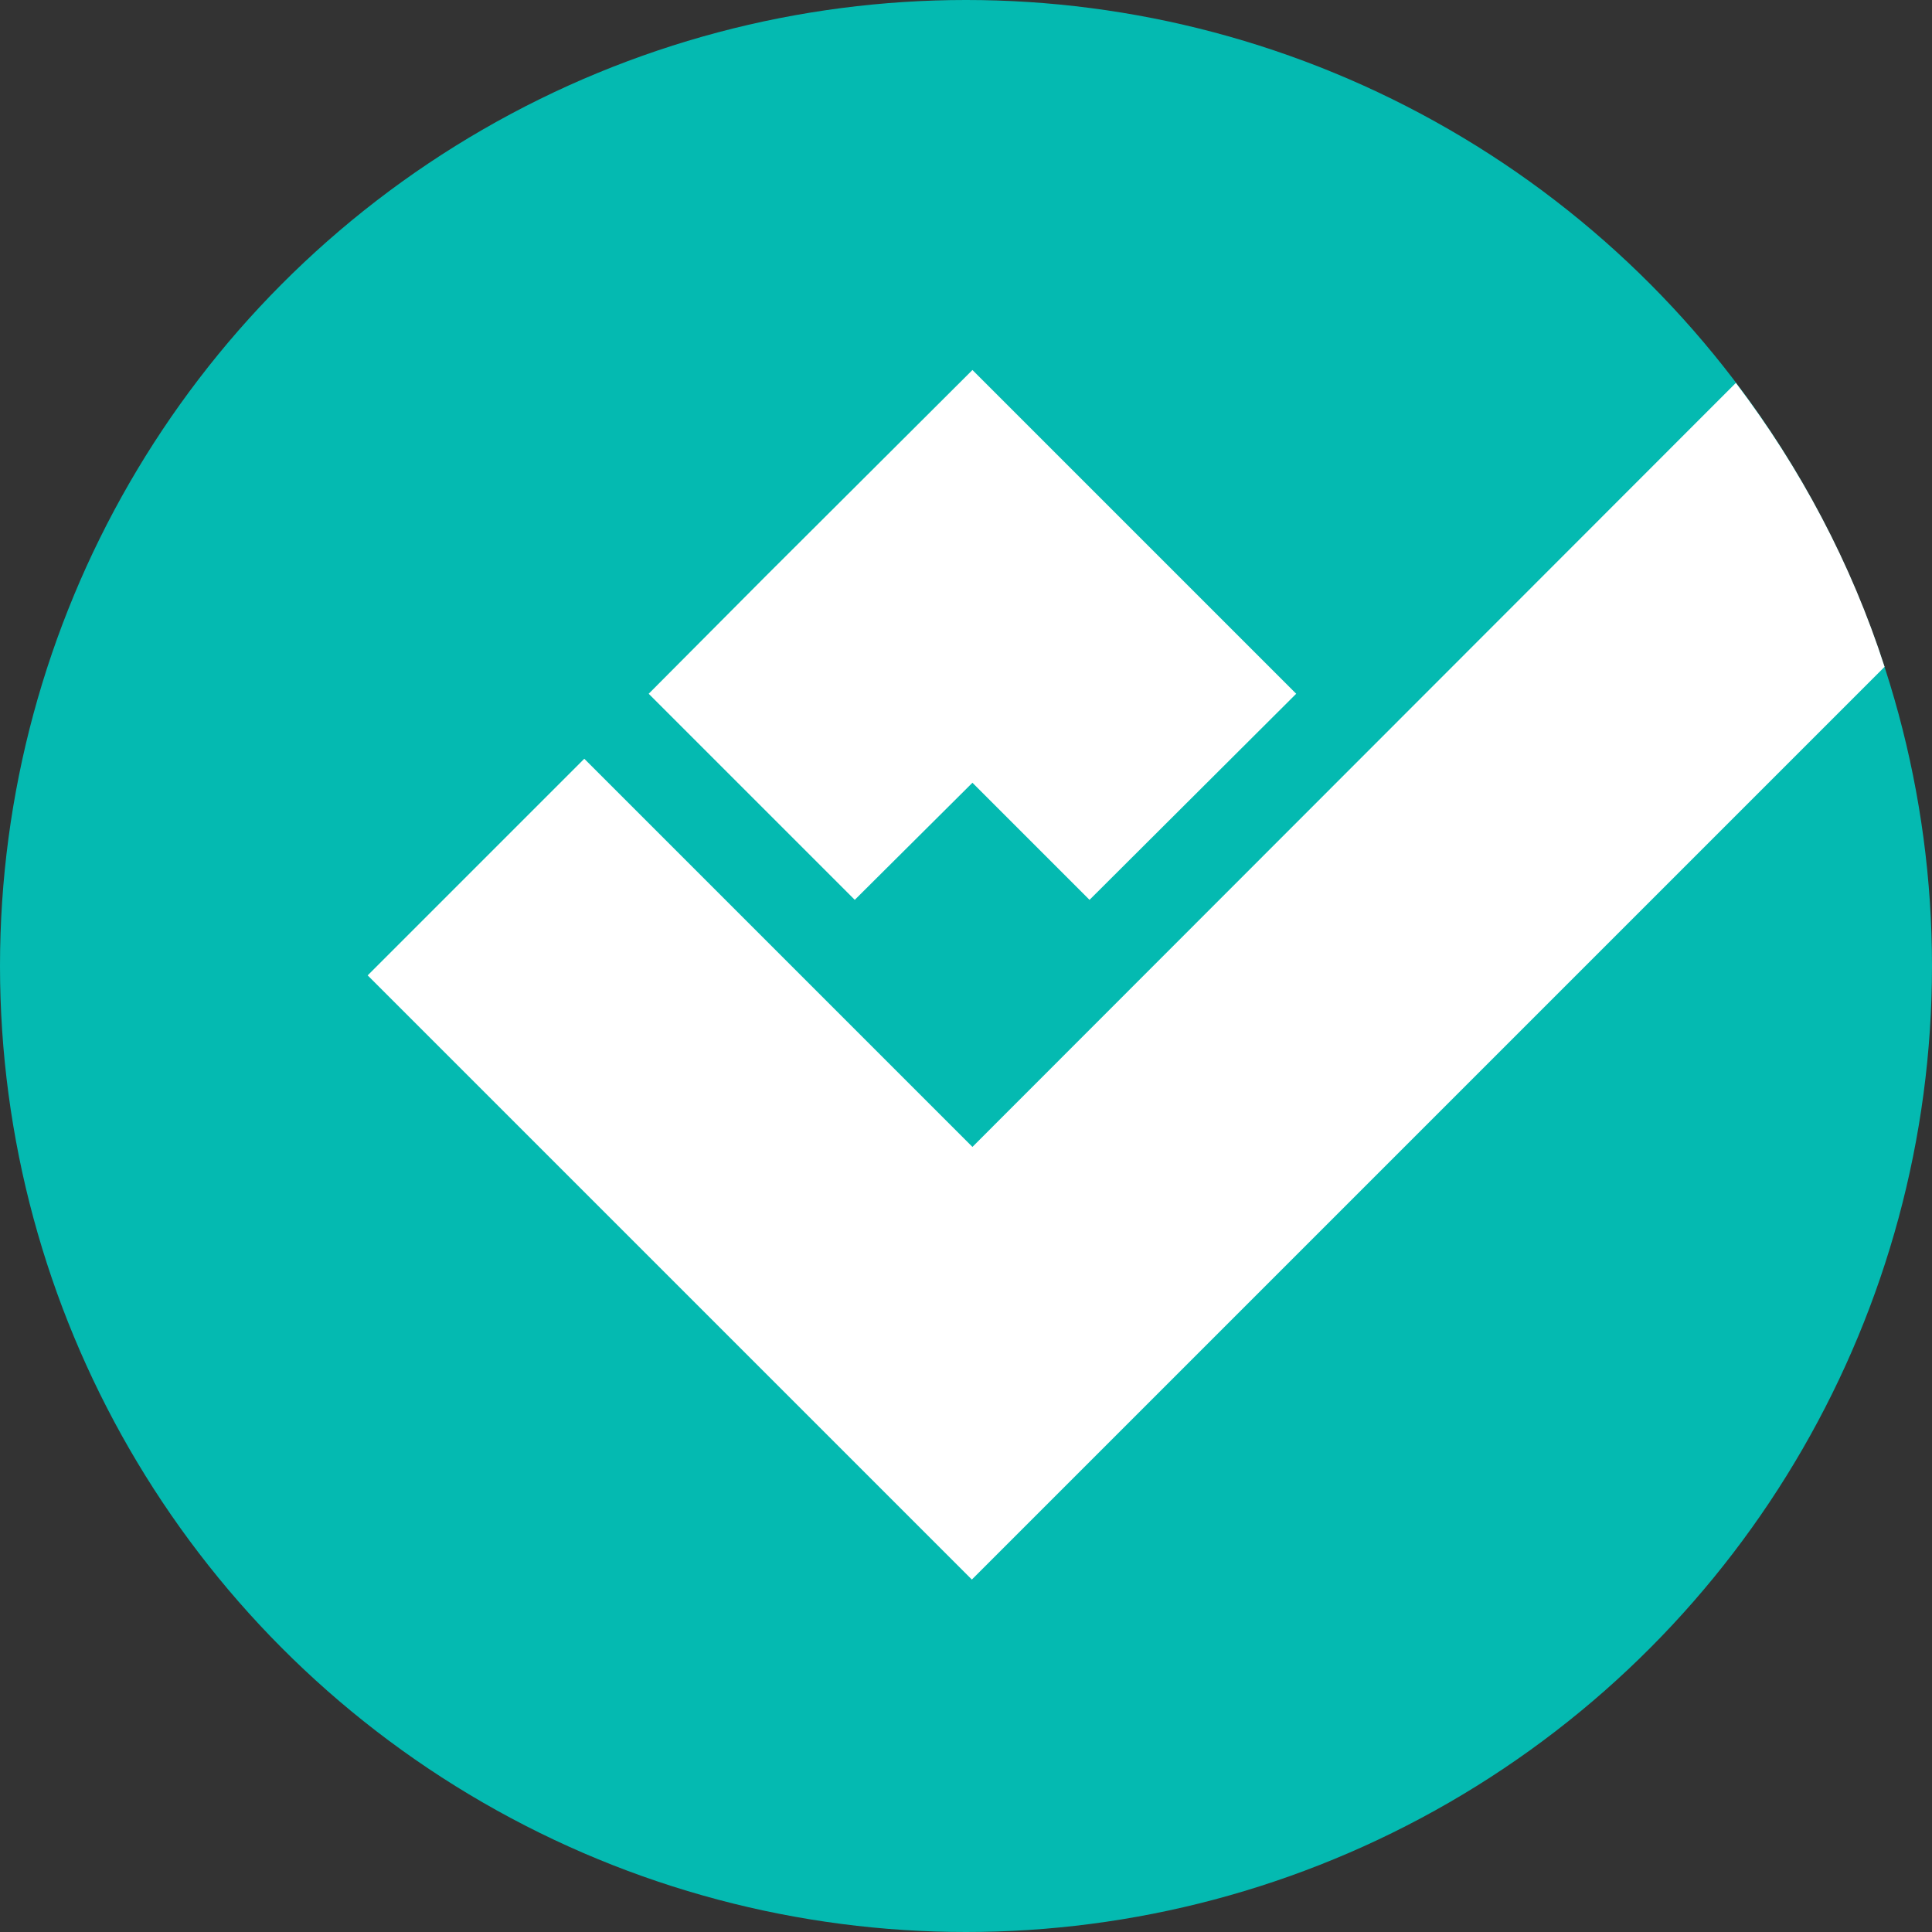 <?xml version="1.0" encoding="utf-8"?>
<!-- Generator: Adobe Illustrator 18.1.1, SVG Export Plug-In . SVG Version: 6.00 Build 0)  -->
<svg version="1.1" id="Layer_2" xmlns="http://www.w3.org/2000/svg" xmlns:xlink="http://www.w3.org/1999/xlink" x="0px" y="0px"
	 viewBox="0 0 330 330" enable-background="new 0 0 330 330" xml:space="preserve">
<rect x="0" y="0" width="330" height="330" fill="#333333" stroke="none"/>
<circle fill="#04BAB1" cx="165" cy="165" r="165"/>
<g>
	<polygon fill="#FFFFFF" points="146,153.7 166.1,133.7 186.1,153.7 221.4,118.5 201.3,98.4 166.1,63.2 130.8,98.4 130.8,98.4 
		110.8,118.5 	"/>
	<path fill="#FFFFFF" d="M99.8,129.6l-37,37l66.2,66.2l37,37l37-37l118.9-118.9c-5.7-17.7-14.4-34-25.4-48.5L166.1,195.9L99.8,129.6
		z"/>
</g>
</svg>
